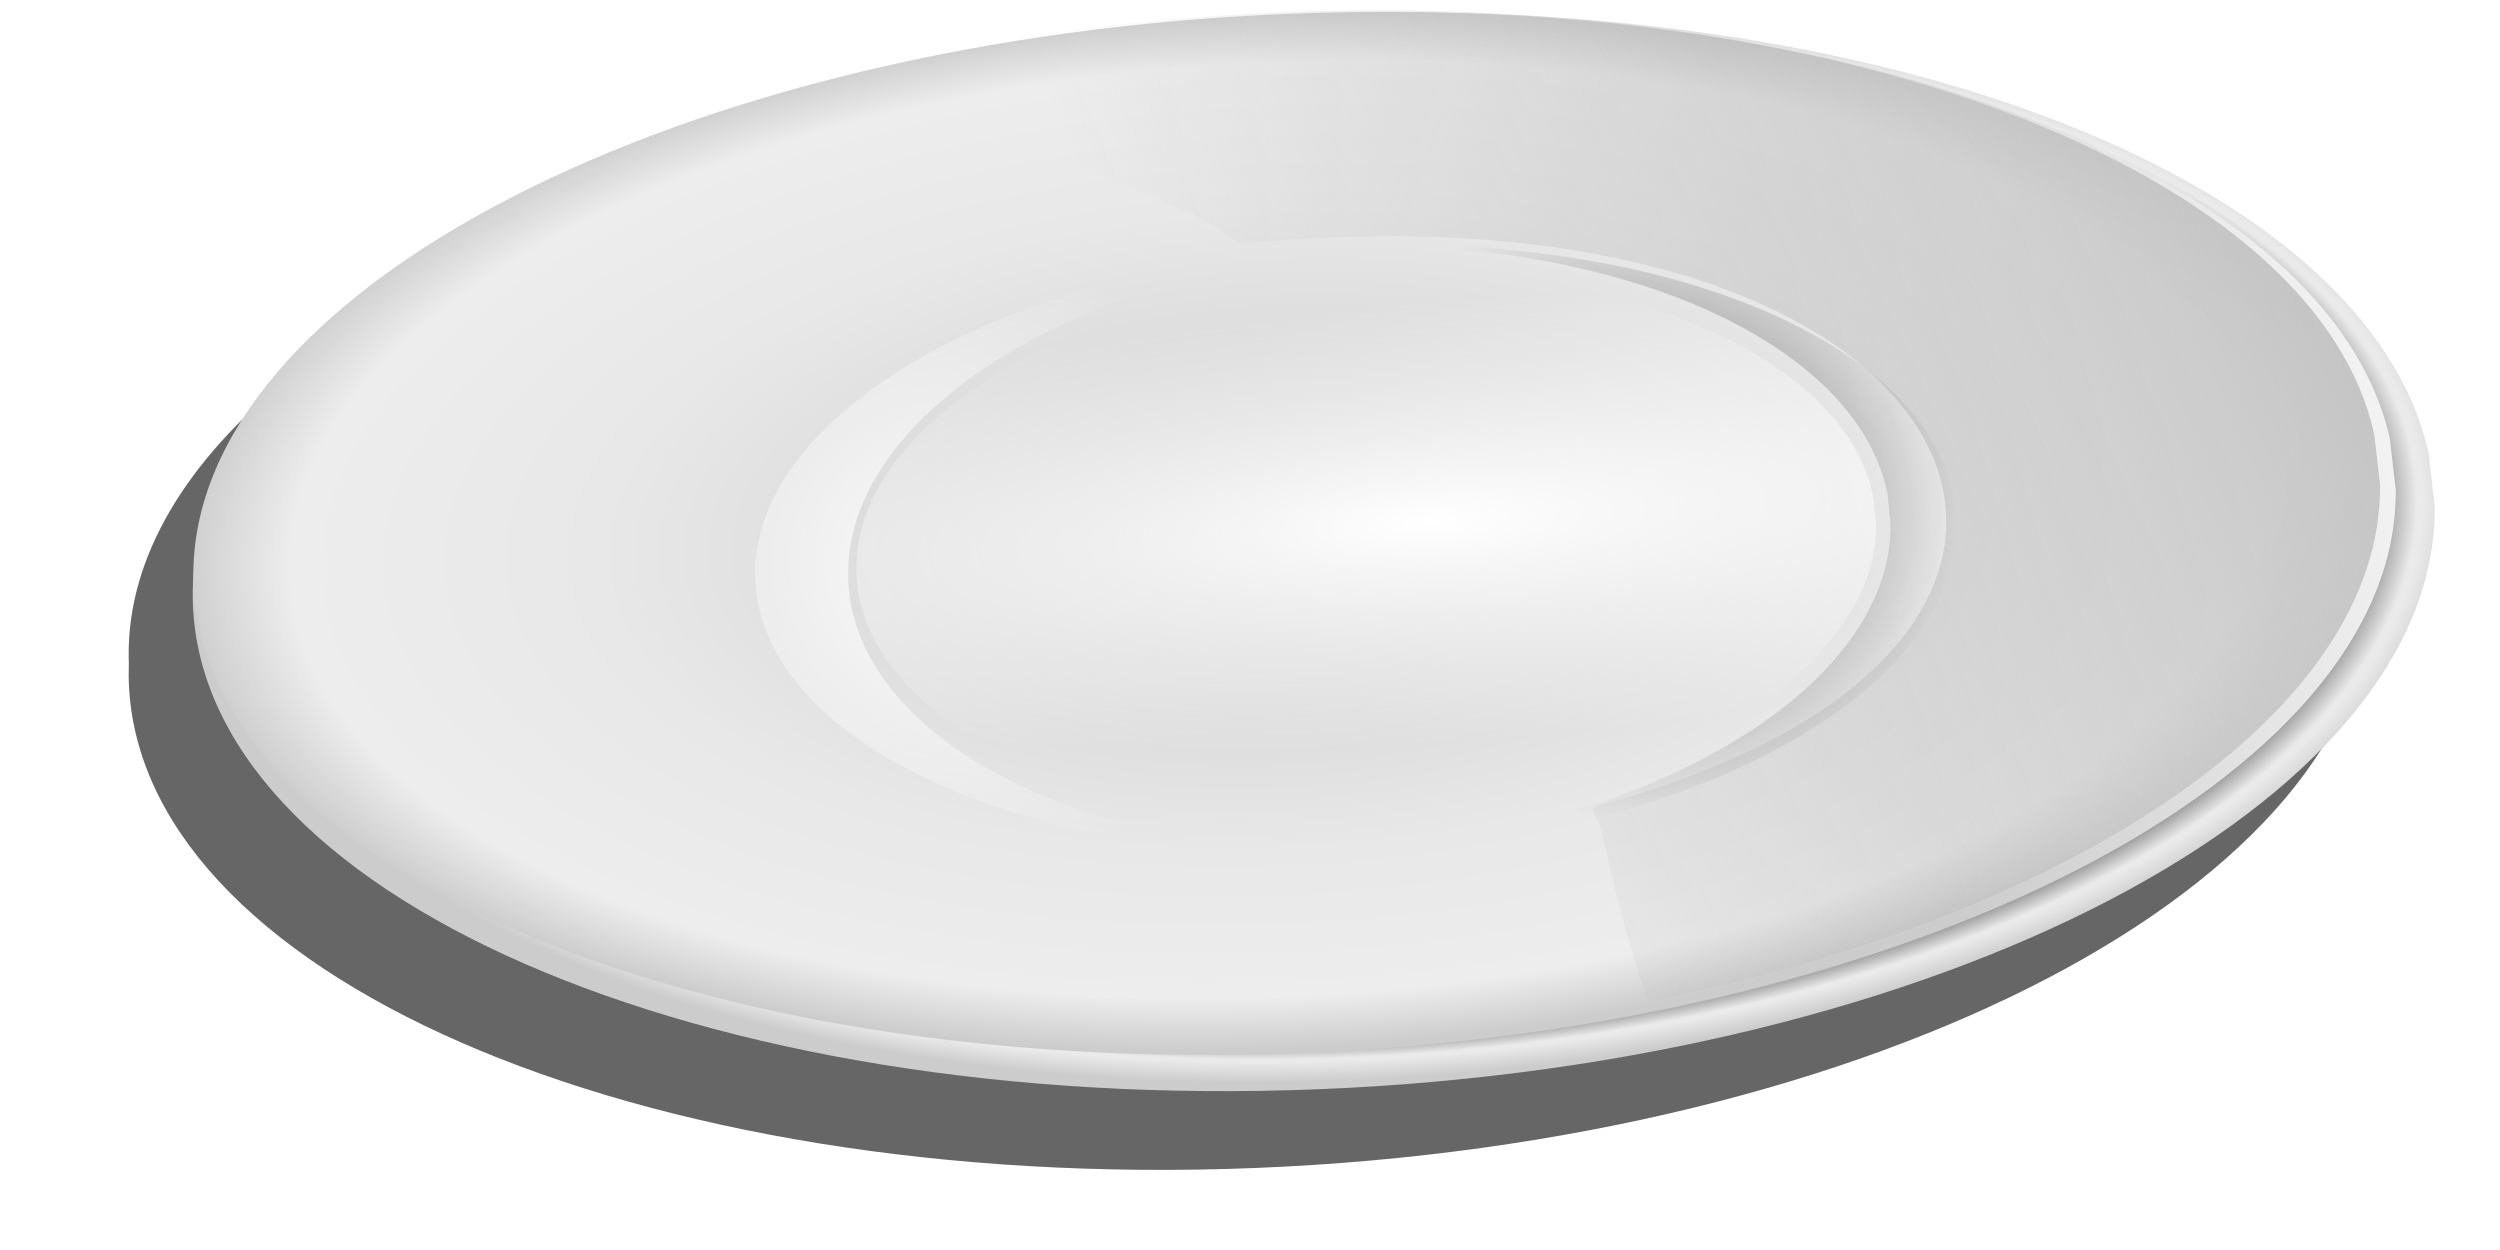 <?xml version="1.0" encoding="UTF-8" standalone="no"?>
<!-- Created with Inkscape (http://www.inkscape.org/) -->
<svg xmlns:inkscape="http://www.inkscape.org/namespaces/inkscape" xmlns:rdf="http://www.w3.org/1999/02/22-rdf-syntax-ns#" xmlns="http://www.w3.org/2000/svg" xmlns:sodipodi="http://sodipodi.sourceforge.net/DTD/sodipodi-0.dtd" xmlns:cc="http://creativecommons.org/ns#" xmlns:xlink="http://www.w3.org/1999/xlink" xmlns:dc="http://purl.org/dc/elements/1.1/" xmlns:svg="http://www.w3.org/2000/svg" xmlns:ns1="http://sozi.baierouge.fr" id="svg2" sodipodi:docname="dish.svg" viewBox="0 0 1000 500" version="1.1" inkscape:version="0.48.3.1 r9886">
<defs id="defs4">
<filter id="filter3929" inkscape:collect="always" color-interpolation-filters="sRGB">
<feGaussianBlur id="feGaussianBlur3931" stdDeviation="11.633" inkscape:collect="always"/>
</filter>
<filter id="filter3933" inkscape:collect="always" color-interpolation-filters="sRGB">
<feGaussianBlur id="feGaussianBlur3935" stdDeviation="1.918" inkscape:collect="always"/>
</filter>
<filter id="filter3937" inkscape:collect="always" color-interpolation-filters="sRGB">
<feGaussianBlur id="feGaussianBlur3939" stdDeviation="1.911" inkscape:collect="always"/>
</filter>
<filter id="filter3945" inkscape:collect="always" color-interpolation-filters="sRGB">
<feGaussianBlur id="feGaussianBlur3947" stdDeviation="6.697" inkscape:collect="always"/>
</filter>
<radialGradient id="radialGradient3959" gradientUnits="userSpaceOnUse" cy="430.48" cx="482.22" gradientTransform="matrix(1 0 0 .386 0 267.49)" r="293.45" inkscape:collect="always">
<stop id="stop3773" style="stop-color:#cccccc" offset="0"/>
<stop id="stop3783" style="stop-color:#a3a3a3" offset=".93"/>
<stop id="stop3779" style="stop-color:#eaeaea" offset=".957"/>
<stop id="stop3781" style="stop-color:#eaeaea" offset=".962"/>
<stop id="stop3775" style="stop-color:#cccccc" offset="1"/>
</radialGradient>
<radialGradient id="radialGradient3961" gradientUnits="userSpaceOnUse" cy="432.14" cx="470.24" gradientTransform="matrix(1 0 0 .386 0 267.49)" r="293.45" inkscape:collect="always">
<stop id="stop3787" style="stop-color:#cccccc" offset="0"/>
<stop id="stop3795" style="stop-color:#e8e8e8" offset=".619"/>
<stop id="stop3793" style="stop-color:#ededed" offset=".898"/>
<stop id="stop3789" style="stop-color:#cccccc" offset="1"/>
</radialGradient>
<linearGradient id="linearGradient3963" y2="439.87" gradientUnits="userSpaceOnUse" x2="622.61" y1="380.75" x1="800.39" inkscape:collect="always">
<stop id="stop3801" style="stop-color:#ffffff" offset="0"/>
<stop id="stop3803" style="stop-color:#ffffff;stop-opacity:0" offset="1"/>
</linearGradient>
<linearGradient id="linearGradient3965" y2="500" gradientUnits="userSpaceOnUse" x2="505.71" gradientTransform="matrix(.991 0 0 .992 2.695 .683)" y1="245.71" x1="1065.7" inkscape:collect="always">
<stop id="stop3878" style="stop-color:#b3b3b3" offset="0"/>
<stop id="stop3880" style="stop-color:#b3b3b3;stop-opacity:0" offset="1"/>
</linearGradient>
<radialGradient id="radialGradient3967" gradientUnits="userSpaceOnUse" cy="444.5" cx="365.47" gradientTransform="matrix(1 0 0 .908 0 40.238)" r="134.03" inkscape:collect="always">
<stop id="stop3855" style="stop-color:#ffffff" offset="0"/>
<stop id="stop3857" style="stop-color:#ffffff;stop-opacity:0" offset="1"/>
</radialGradient>
<radialGradient id="radialGradient3969" gradientUnits="userSpaceOnUse" cy="421.28" cx="629.45" gradientTransform="matrix(1 0 0 .915 0 37.387)" r="133.1" inkscape:collect="always">
<stop id="stop3847" style="stop-color:#666666" offset="0"/>
<stop id="stop3849" style="stop-color:#666666;stop-opacity:0" offset="1"/>
</radialGradient>
<radialGradient id="radialGradient3971" gradientUnits="userSpaceOnUse" cy="407.96" cx="506.49" gradientTransform="matrix(1.767 -.025 .002 .315 -383.55 310.42)" r="293.45" inkscape:collect="always">
<stop id="stop3894" style="stop-color:#ffffff" offset="0"/>
<stop id="stop3896" style="stop-color:#ffffff;stop-opacity:0" offset="1"/>
</radialGradient>
</defs>
<sodipodi:namedview id="base" bordercolor="#666666" inkscape:pageshadow="2" inkscape:window-y="25" pagecolor="#ffffff" inkscape:window-height="820" inkscape:window-maximized="1" inkscape:zoom="0.49497475" inkscape:window-x="0" showgrid="false" borderopacity="1.0" inkscape:current-layer="layer2" inkscape:cx="269.34047" inkscape:cy="573.63134" inkscape:window-width="1600" inkscape:pageopacity="0.0" inkscape:document-units="px"/>
<g id="layer2" inkscape:label="above" inkscape:groupmode="layer" transform="translate(0,-400)">
<g id="g3949" transform="translate(21.143 181.97)">
<path id="path3900" d="m507.73 253.58c-3.268-0.015-6.526 0.011-9.812 0.031-10.346 0.063-20.796 0.301-31.312 0.719-73.792 2.932-143.16 14.353-203.94 32.062 0.914 0.153 1.81 0.315 2.719 0.469-140.49 40.27-235.92 113.65-235.06 193.82 0.01 0.939 0.026 1.877 0.062 2.812-0.057 1.609-0.08 3.229-0.062 4.844 1.252 118.7 203.07 206.85 450.78 196.88 247.71-9.975 447.53-114.3 446.28-233l-2.406-21.062c-20.032-91.575-159.99-159.86-340.88-173.91-0.362-0.033-0.731-0.061-1.094-0.094-0.511-0.039-1.019-0.087-1.531-0.125-23.871-2.122-48.526-3.321-73.75-3.438z" style="filter:url(#filter3929);fill:#666666" inkscape:connector-curvature="0"/>
<path id="path2997" sodipodi:rx="293.44931" sodipodi:ry="113.13708" style="fill:url(#radialGradient3959)" sodipodi:type="arc" d="m767.72 435.33c0 62.484-131.38 113.14-293.45 113.14s-293.45-50.653-293.45-113.14c0-62.484 131.38-113.14 293.45-113.14 150.88 0 277.17 44.113 292.02 102" sodipodi:open="true" transform="matrix(1.528 -.062 .02 1.9 -229.05 -358.98)" sodipodi:cy="435.32983" sodipodi:cx="474.26663" sodipodi:end="6.1846048" sodipodi:start="0"/>
<path id="path3767" sodipodi:rx="293.44931" sodipodi:ry="113.13708" style="fill:url(#radialGradient3961)" sodipodi:type="arc" d="m767.72 435.33c0 62.484-131.38 113.14-293.45 113.14s-293.45-50.653-293.45-113.14c0-62.484 131.38-113.14 293.45-113.14 150.88 0 277.17 44.113 292.02 102" sodipodi:open="true" transform="matrix(1.501 -.06 .02 1.837 -223.92 -339.84)" sodipodi:cy="435.32983" sodipodi:cx="474.26663" sodipodi:end="6.1846048" sodipodi:start="0"/>
<path id="path3797" sodipodi:rx="293.44931" sodipodi:ry="113.13708" style="fill:url(#linearGradient3963)" sodipodi:type="arc" d="m767.72 435.33c0 62.484-131.38 113.14-293.45 113.14s-293.45-50.653-293.45-113.14c0-62.484 131.38-113.14 293.45-113.14 150.88 0 277.17 44.113 292.02 102" sodipodi:open="true" transform="matrix(1.501 -.06 .02 1.837 -223.92 -339.84)" sodipodi:cy="435.32983" sodipodi:cx="474.26663" sodipodi:end="6.1846048" sodipodi:start="0"/>
<path id="path3861" d="m523.62 222.18c-10.346 0.063-20.782 0.295-31.299 0.713-73.792 2.932-143.18 14.358-203.95 32.067 75.277 12.56 132.02 30.71 175.25 52.815 4.841 2.475 8.858 8.063 14.024 7.567 291.82-28.029 383.09 160.1 139.62 225.09-3.216 0.859 1.471 6.525 2.198 9.769 5.248 23.414 10.779 46.477 18.73 68.539 171.19-34.61 293.65-116.39 292.69-206.89l-2.353-20.22c-22.13-99.77-194.54-170.74-404.91-169.45z" style="fill:url(#linearGradient3965)" inkscape:connector-curvature="0"/>
<path id="path3821" style="filter:url(#filter3933);fill:url(#radialGradient3967)" inkscape:connector-curvature="0" d="m537.25 316.12c-5.698 0.037-11.427 0.161-17.219 0.406-132.71 5.629-239.76 64.511-239.09 131.5 0.653 65.236 103.23 114.09 231.16 111.41-108.9-2.729-193.43-49.763-194-111.41-0.619-66.989 98.137-125.87 220.59-131.5 3.458-0.159 6.89-0.273 10.312-0.344-3.886-0.071-7.814-0.088-11.75-0.062z"/>
<path id="path3823" style="filter:url(#filter3937);fill:url(#radialGradient3969)" inkscape:connector-curvature="0" d="m537.25 316.12c-1.495 0.01-2.999 0.039-4.5 0.062 105.1 1.666 189.95 42.621 201.12 99.562l1.219 11.906c0.634 66.989-100.52 125.84-225.94 131.47-4.639 0.208-9.241 0.348-13.812 0.406 8.903 0.127 17.929-0.018 27.094-0.406 132.71-5.629 239.76-64.48 239.09-131.47l-1.27-11.9c-12.182-58.662-107.14-100.38-223-99.625z"/>
<path id="path3888" sodipodi:rx="293.44931" sodipodi:ry="113.13708" style="filter:url(#filter3945);fill:url(#radialGradient3971)" sodipodi:type="arc" d="m767.72 435.33c0 62.484-131.38 113.14-293.45 113.14s-293.45-50.653-293.45-113.14c0-62.484 131.38-113.14 293.45-113.14 150.88 0 277.17 44.113 292.02 102" sodipodi:open="true" transform="matrix(.695 -.031 .009 .965 191.8 31.379)" sodipodi:cy="435.32983" sodipodi:cx="474.26663" sodipodi:end="6.1846048" sodipodi:start="0"/>
</g>
</g>
</svg>
